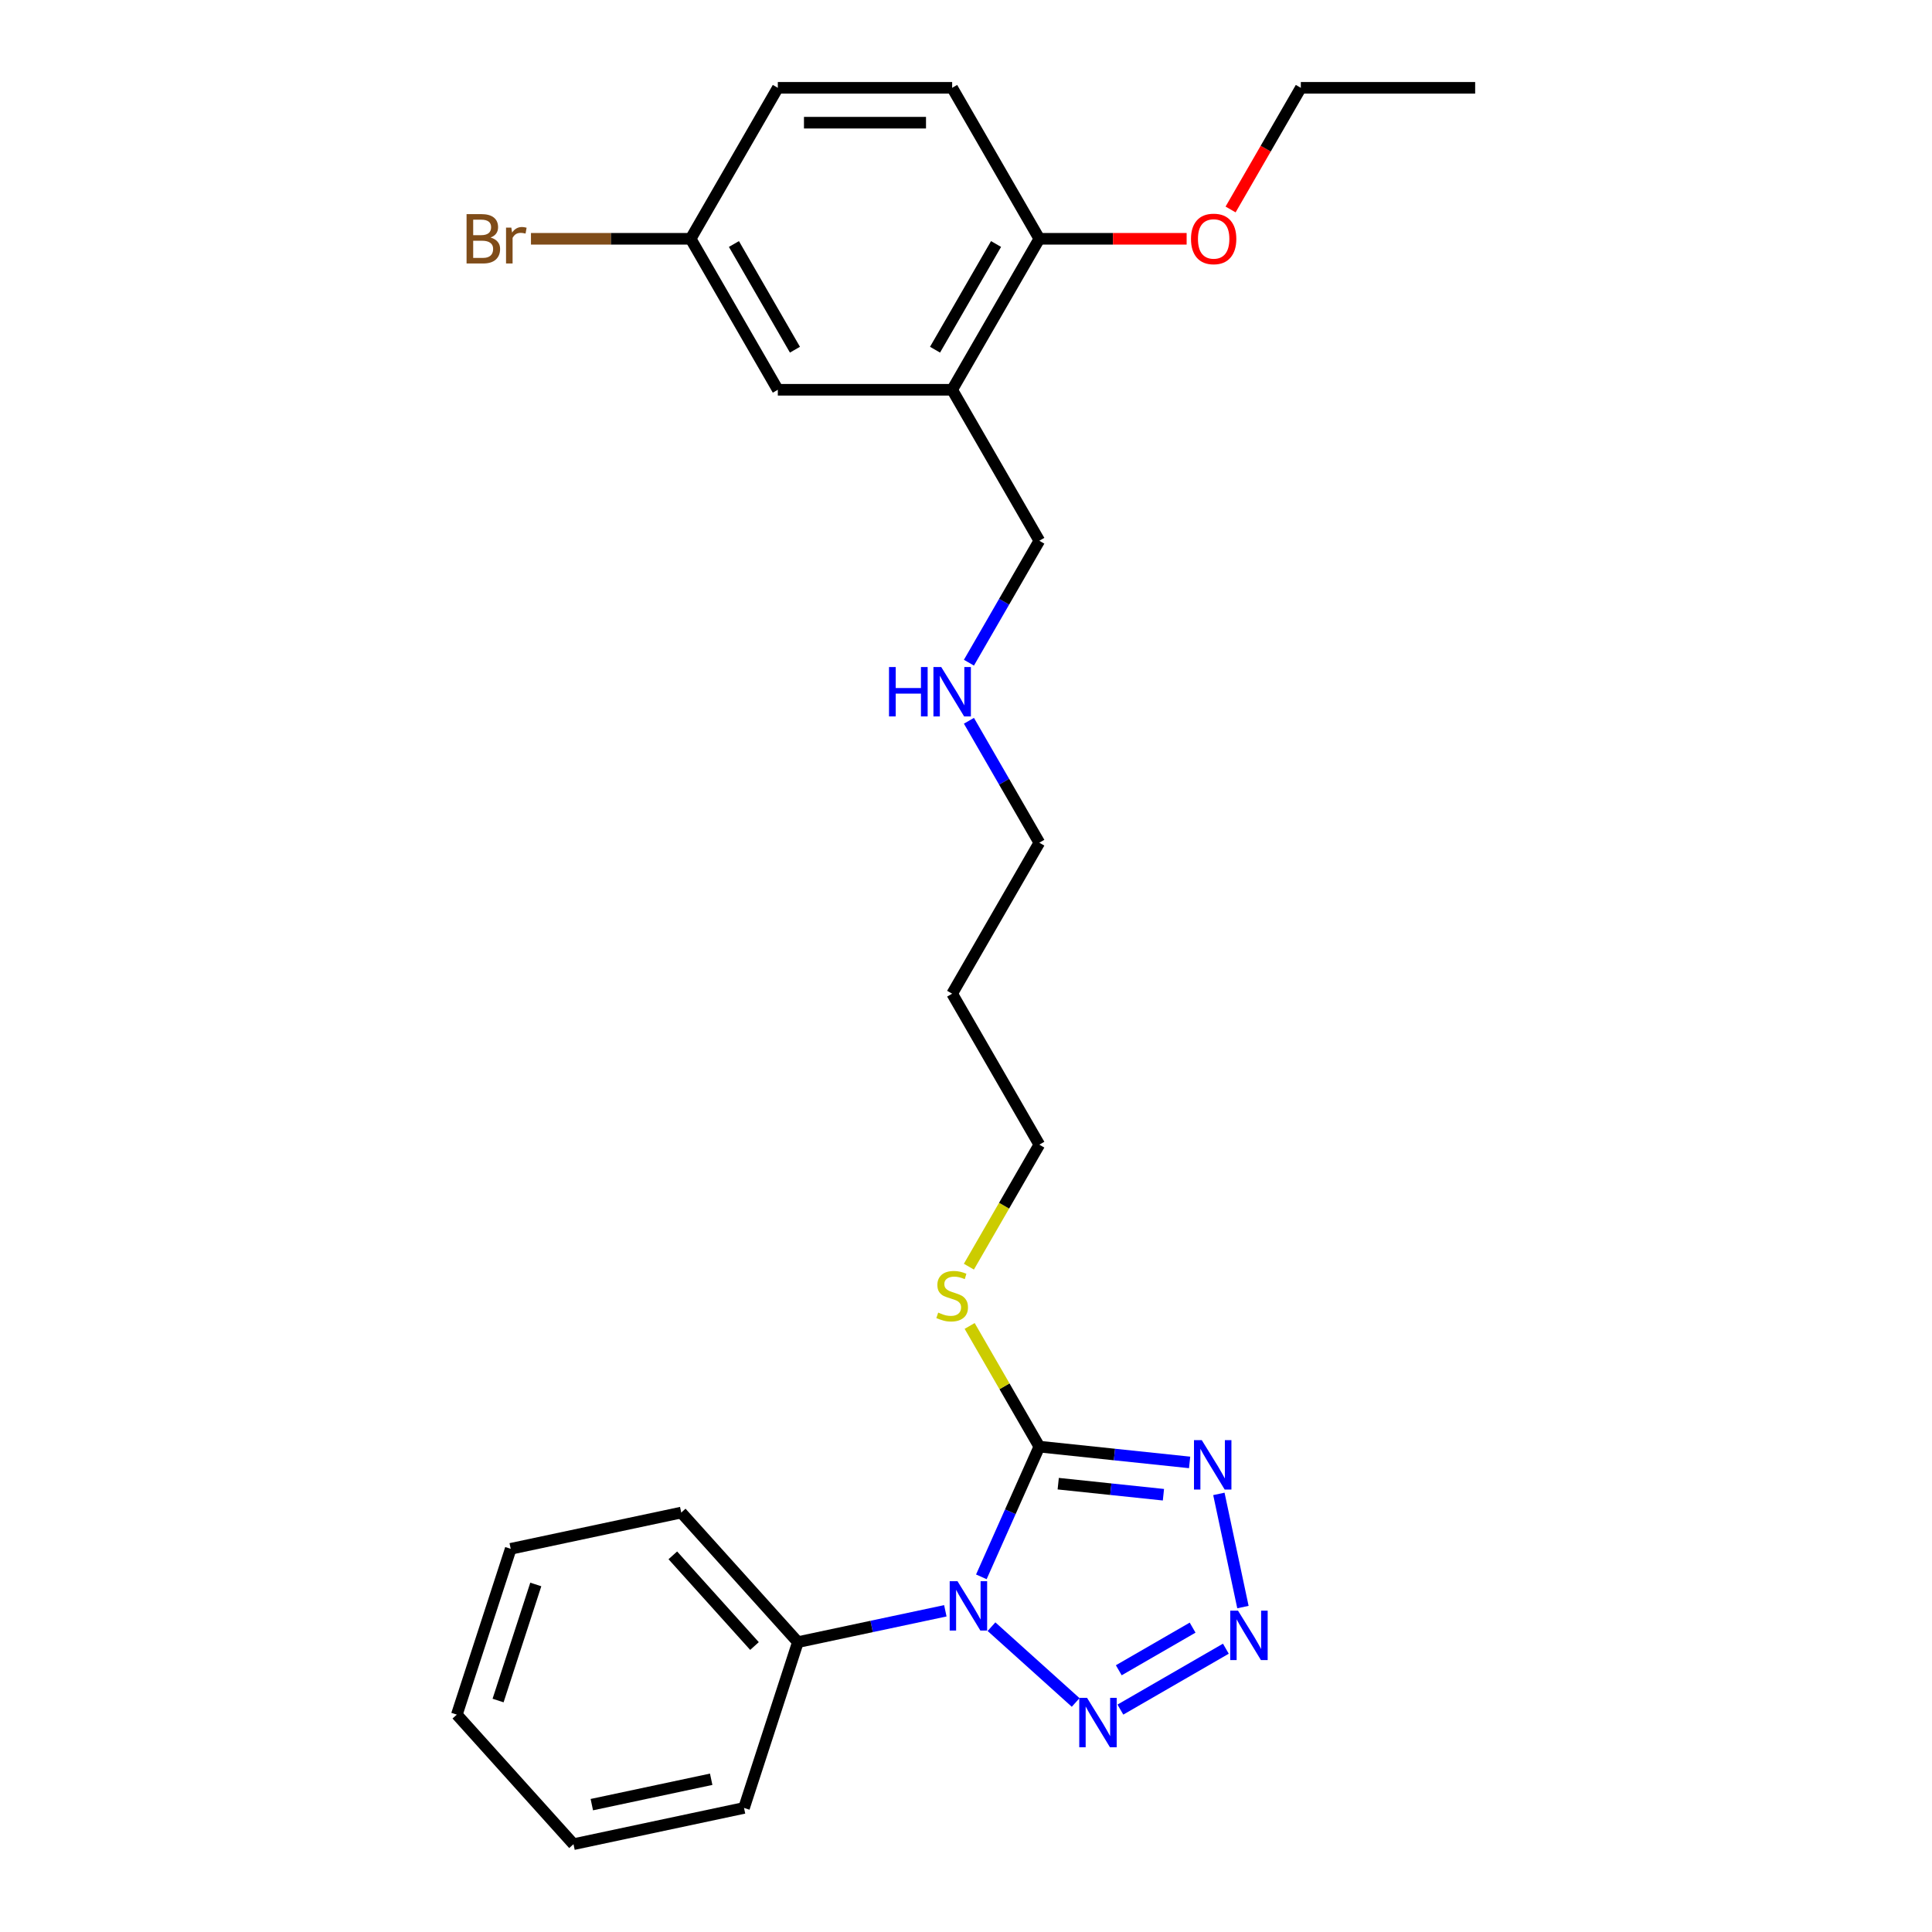 <?xml version='1.0' encoding='iso-8859-1'?>
<svg version='1.1' baseProfile='full'
              xmlns='http://www.w3.org/2000/svg'
                      xmlns:rdkit='http://www.rdkit.org/xml'
                      xmlns:xlink='http://www.w3.org/1999/xlink'
                  xml:space='preserve'
width='1000px' height='1000px' viewBox='0 0 1000 1000'>
<!-- END OF HEADER -->
<rect style='opacity:1.0;fill:#FFFFFF;stroke:none' width='1000' height='1000' x='0' y='0'> </rect>
<path class='bond-0' d='M 507.943,816.171 L 522.948,782.471' style='fill:none;fill-rule:evenodd;stroke:#0000FF;stroke-width:6px;stroke-linecap:butt;stroke-linejoin:miter;stroke-opacity:1' />
<path class='bond-0' d='M 522.948,782.471 L 537.952,748.77' style='fill:none;fill-rule:evenodd;stroke:#000000;stroke-width:6px;stroke-linecap:butt;stroke-linejoin:miter;stroke-opacity:1' />
<path class='bond-3' d='M 513.197,841.962 L 556.763,881.188' style='fill:none;fill-rule:evenodd;stroke:#0000FF;stroke-width:6px;stroke-linecap:butt;stroke-linejoin:miter;stroke-opacity:1' />
<path class='bond-5' d='M 489.303,833.744 L 451.145,841.855' style='fill:none;fill-rule:evenodd;stroke:#0000FF;stroke-width:6px;stroke-linecap:butt;stroke-linejoin:miter;stroke-opacity:1' />
<path class='bond-5' d='M 451.145,841.855 L 412.986,849.965' style='fill:none;fill-rule:evenodd;stroke:#000000;stroke-width:6px;stroke-linecap:butt;stroke-linejoin:miter;stroke-opacity:1' />
<path class='bond-1' d='M 537.952,748.77 L 576.849,752.858' style='fill:none;fill-rule:evenodd;stroke:#000000;stroke-width:6px;stroke-linecap:butt;stroke-linejoin:miter;stroke-opacity:1' />
<path class='bond-1' d='M 576.849,752.858 L 615.746,756.947' style='fill:none;fill-rule:evenodd;stroke:#0000FF;stroke-width:6px;stroke-linecap:butt;stroke-linejoin:miter;stroke-opacity:1' />
<path class='bond-1' d='M 547.735,767.945 L 574.963,770.807' style='fill:none;fill-rule:evenodd;stroke:#000000;stroke-width:6px;stroke-linecap:butt;stroke-linejoin:miter;stroke-opacity:1' />
<path class='bond-1' d='M 574.963,770.807 L 602.191,773.668' style='fill:none;fill-rule:evenodd;stroke:#0000FF;stroke-width:6px;stroke-linecap:butt;stroke-linejoin:miter;stroke-opacity:1' />
<path class='bond-8' d='M 537.952,748.77 L 519.921,717.539' style='fill:none;fill-rule:evenodd;stroke:#000000;stroke-width:6px;stroke-linecap:butt;stroke-linejoin:miter;stroke-opacity:1' />
<path class='bond-8' d='M 519.921,717.539 L 501.889,686.307' style='fill:none;fill-rule:evenodd;stroke:#CCCC00;stroke-width:6px;stroke-linecap:butt;stroke-linejoin:miter;stroke-opacity:1' />
<path class='bond-26' d='M 630.889,773.236 L 643.34,831.817' style='fill:none;fill-rule:evenodd;stroke:#0000FF;stroke-width:6px;stroke-linecap:butt;stroke-linejoin:miter;stroke-opacity:1' />
<path class='bond-2' d='M 634.507,853.364 L 579.91,884.885' style='fill:none;fill-rule:evenodd;stroke:#0000FF;stroke-width:6px;stroke-linecap:butt;stroke-linejoin:miter;stroke-opacity:1' />
<path class='bond-2' d='M 617.294,842.463 L 579.076,864.528' style='fill:none;fill-rule:evenodd;stroke:#0000FF;stroke-width:6px;stroke-linecap:butt;stroke-linejoin:miter;stroke-opacity:1' />
<path class='bond-4' d='M 492.834,201.747 L 537.952,279.893' style='fill:none;fill-rule:evenodd;stroke:#000000;stroke-width:6px;stroke-linecap:butt;stroke-linejoin:miter;stroke-opacity:1' />
<path class='bond-6' d='M 492.834,201.747 L 537.952,123.601' style='fill:none;fill-rule:evenodd;stroke:#000000;stroke-width:6px;stroke-linecap:butt;stroke-linejoin:miter;stroke-opacity:1' />
<path class='bond-6' d='M 483.973,181.001 L 515.555,126.299' style='fill:none;fill-rule:evenodd;stroke:#000000;stroke-width:6px;stroke-linecap:butt;stroke-linejoin:miter;stroke-opacity:1' />
<path class='bond-7' d='M 492.834,201.747 L 402.599,201.747' style='fill:none;fill-rule:evenodd;stroke:#000000;stroke-width:6px;stroke-linecap:butt;stroke-linejoin:miter;stroke-opacity:1' />
<path class='bond-19' d='M 412.986,849.965 L 352.607,782.907' style='fill:none;fill-rule:evenodd;stroke:#000000;stroke-width:6px;stroke-linecap:butt;stroke-linejoin:miter;stroke-opacity:1' />
<path class='bond-19' d='M 390.518,851.983 L 348.252,805.042' style='fill:none;fill-rule:evenodd;stroke:#000000;stroke-width:6px;stroke-linecap:butt;stroke-linejoin:miter;stroke-opacity:1' />
<path class='bond-20' d='M 412.986,849.965 L 385.102,935.784' style='fill:none;fill-rule:evenodd;stroke:#000000;stroke-width:6px;stroke-linecap:butt;stroke-linejoin:miter;stroke-opacity:1' />
<path class='bond-9' d='M 537.952,123.601 L 492.834,45.455' style='fill:none;fill-rule:evenodd;stroke:#000000;stroke-width:6px;stroke-linecap:butt;stroke-linejoin:miter;stroke-opacity:1' />
<path class='bond-15' d='M 537.952,123.601 L 576.077,123.601' style='fill:none;fill-rule:evenodd;stroke:#000000;stroke-width:6px;stroke-linecap:butt;stroke-linejoin:miter;stroke-opacity:1' />
<path class='bond-15' d='M 576.077,123.601 L 614.201,123.601' style='fill:none;fill-rule:evenodd;stroke:#FF0000;stroke-width:6px;stroke-linecap:butt;stroke-linejoin:miter;stroke-opacity:1' />
<path class='bond-10' d='M 402.599,201.747 L 357.481,123.601' style='fill:none;fill-rule:evenodd;stroke:#000000;stroke-width:6px;stroke-linecap:butt;stroke-linejoin:miter;stroke-opacity:1' />
<path class='bond-10' d='M 411.461,181.001 L 379.878,126.299' style='fill:none;fill-rule:evenodd;stroke:#000000;stroke-width:6px;stroke-linecap:butt;stroke-linejoin:miter;stroke-opacity:1' />
<path class='bond-17' d='M 501.493,655.627 L 519.723,624.052' style='fill:none;fill-rule:evenodd;stroke:#CCCC00;stroke-width:6px;stroke-linecap:butt;stroke-linejoin:miter;stroke-opacity:1' />
<path class='bond-17' d='M 519.723,624.052 L 537.952,592.478' style='fill:none;fill-rule:evenodd;stroke:#000000;stroke-width:6px;stroke-linecap:butt;stroke-linejoin:miter;stroke-opacity:1' />
<path class='bond-28' d='M 492.834,45.455 L 402.599,45.455' style='fill:none;fill-rule:evenodd;stroke:#000000;stroke-width:6px;stroke-linecap:butt;stroke-linejoin:miter;stroke-opacity:1' />
<path class='bond-28' d='M 479.299,63.502 L 416.134,63.502' style='fill:none;fill-rule:evenodd;stroke:#000000;stroke-width:6px;stroke-linecap:butt;stroke-linejoin:miter;stroke-opacity:1' />
<path class='bond-12' d='M 357.481,123.601 L 402.599,45.455' style='fill:none;fill-rule:evenodd;stroke:#000000;stroke-width:6px;stroke-linecap:butt;stroke-linejoin:miter;stroke-opacity:1' />
<path class='bond-13' d='M 357.481,123.601 L 316.153,123.601' style='fill:none;fill-rule:evenodd;stroke:#000000;stroke-width:6px;stroke-linecap:butt;stroke-linejoin:miter;stroke-opacity:1' />
<path class='bond-13' d='M 316.153,123.601 L 274.826,123.601' style='fill:none;fill-rule:evenodd;stroke:#7F4C19;stroke-width:6px;stroke-linecap:butt;stroke-linejoin:miter;stroke-opacity:1' />
<path class='bond-11' d='M 501.514,373.073 L 519.733,404.629' style='fill:none;fill-rule:evenodd;stroke:#0000FF;stroke-width:6px;stroke-linecap:butt;stroke-linejoin:miter;stroke-opacity:1' />
<path class='bond-11' d='M 519.733,404.629 L 537.952,436.185' style='fill:none;fill-rule:evenodd;stroke:#000000;stroke-width:6px;stroke-linecap:butt;stroke-linejoin:miter;stroke-opacity:1' />
<path class='bond-14' d='M 501.514,343.006 L 519.733,311.45' style='fill:none;fill-rule:evenodd;stroke:#0000FF;stroke-width:6px;stroke-linecap:butt;stroke-linejoin:miter;stroke-opacity:1' />
<path class='bond-14' d='M 519.733,311.45 L 537.952,279.893' style='fill:none;fill-rule:evenodd;stroke:#000000;stroke-width:6px;stroke-linecap:butt;stroke-linejoin:miter;stroke-opacity:1' />
<path class='bond-21' d='M 636.95,108.423 L 655.128,76.939' style='fill:none;fill-rule:evenodd;stroke:#FF0000;stroke-width:6px;stroke-linecap:butt;stroke-linejoin:miter;stroke-opacity:1' />
<path class='bond-21' d='M 655.128,76.939 L 673.305,45.455' style='fill:none;fill-rule:evenodd;stroke:#000000;stroke-width:6px;stroke-linecap:butt;stroke-linejoin:miter;stroke-opacity:1' />
<path class='bond-16' d='M 492.834,514.332 L 537.952,592.478' style='fill:none;fill-rule:evenodd;stroke:#000000;stroke-width:6px;stroke-linecap:butt;stroke-linejoin:miter;stroke-opacity:1' />
<path class='bond-18' d='M 492.834,514.332 L 537.952,436.185' style='fill:none;fill-rule:evenodd;stroke:#000000;stroke-width:6px;stroke-linecap:butt;stroke-linejoin:miter;stroke-opacity:1' />
<path class='bond-24' d='M 352.607,782.907 L 264.344,801.668' style='fill:none;fill-rule:evenodd;stroke:#000000;stroke-width:6px;stroke-linecap:butt;stroke-linejoin:miter;stroke-opacity:1' />
<path class='bond-23' d='M 385.102,935.784 L 296.839,954.545' style='fill:none;fill-rule:evenodd;stroke:#000000;stroke-width:6px;stroke-linecap:butt;stroke-linejoin:miter;stroke-opacity:1' />
<path class='bond-23' d='M 368.11,920.946 L 306.326,934.079' style='fill:none;fill-rule:evenodd;stroke:#000000;stroke-width:6px;stroke-linecap:butt;stroke-linejoin:miter;stroke-opacity:1' />
<path class='bond-22' d='M 673.305,45.455 L 763.541,45.455' style='fill:none;fill-rule:evenodd;stroke:#000000;stroke-width:6px;stroke-linecap:butt;stroke-linejoin:miter;stroke-opacity:1' />
<path class='bond-25' d='M 296.839,954.545 L 236.459,887.487' style='fill:none;fill-rule:evenodd;stroke:#000000;stroke-width:6px;stroke-linecap:butt;stroke-linejoin:miter;stroke-opacity:1' />
<path class='bond-27' d='M 264.344,801.668 L 236.459,887.487' style='fill:none;fill-rule:evenodd;stroke:#000000;stroke-width:6px;stroke-linecap:butt;stroke-linejoin:miter;stroke-opacity:1' />
<path class='bond-27' d='M 277.325,820.118 L 257.806,880.191' style='fill:none;fill-rule:evenodd;stroke:#000000;stroke-width:6px;stroke-linecap:butt;stroke-linejoin:miter;stroke-opacity:1' />
<path  class='atom-0' d='M 495.601 818.427
L 503.975 831.962
Q 504.805 833.298, 506.141 835.716
Q 507.476 838.135, 507.548 838.279
L 507.548 818.427
L 510.941 818.427
L 510.941 843.982
L 507.44 843.982
L 498.453 829.183
Q 497.406 827.451, 496.287 825.465
Q 495.204 823.48, 494.879 822.867
L 494.879 843.982
L 491.559 843.982
L 491.559 818.427
L 495.601 818.427
' fill='#0000FF'/>
<path  class='atom-2' d='M 622.044 745.425
L 630.418 758.96
Q 631.249 760.296, 632.584 762.714
Q 633.919 765.133, 633.992 765.277
L 633.992 745.425
L 637.385 745.425
L 637.385 770.98
L 633.883 770.98
L 624.896 756.181
Q 623.849 754.449, 622.73 752.463
Q 621.647 750.478, 621.323 749.865
L 621.323 770.98
L 618.002 770.98
L 618.002 745.425
L 622.044 745.425
' fill='#0000FF'/>
<path  class='atom-3' d='M 640.805 833.689
L 649.179 847.224
Q 650.01 848.559, 651.345 850.978
Q 652.68 853.396, 652.753 853.54
L 652.753 833.689
L 656.146 833.689
L 656.146 859.243
L 652.644 859.243
L 643.657 844.445
Q 642.61 842.712, 641.491 840.727
Q 640.408 838.742, 640.084 838.128
L 640.084 859.243
L 636.763 859.243
L 636.763 833.689
L 640.805 833.689
' fill='#0000FF'/>
<path  class='atom-4' d='M 562.659 878.806
L 571.033 892.342
Q 571.863 893.677, 573.199 896.096
Q 574.534 898.514, 574.606 898.658
L 574.606 878.806
L 577.999 878.806
L 577.999 904.361
L 574.498 904.361
L 565.511 889.562
Q 564.464 887.83, 563.345 885.845
Q 562.262 883.86, 561.937 883.246
L 561.937 904.361
L 558.617 904.361
L 558.617 878.806
L 562.659 878.806
' fill='#0000FF'/>
<path  class='atom-9' d='M 485.616 679.395
Q 485.904 679.503, 487.095 680.009
Q 488.287 680.514, 489.586 680.839
Q 490.921 681.127, 492.221 681.127
Q 494.639 681.127, 496.047 679.972
Q 497.454 678.781, 497.454 676.724
Q 497.454 675.316, 496.733 674.45
Q 496.047 673.584, 494.964 673.115
Q 493.881 672.645, 492.076 672.104
Q 489.802 671.418, 488.431 670.768
Q 487.095 670.119, 486.121 668.747
Q 485.182 667.376, 485.182 665.066
Q 485.182 661.853, 487.348 659.868
Q 489.55 657.883, 493.881 657.883
Q 496.841 657.883, 500.198 659.29
L 499.367 662.07
Q 496.299 660.806, 493.989 660.806
Q 491.499 660.806, 490.127 661.853
Q 488.756 662.864, 488.792 664.632
Q 488.792 666.004, 489.478 666.834
Q 490.2 667.664, 491.21 668.134
Q 492.257 668.603, 493.989 669.144
Q 496.299 669.866, 497.671 670.588
Q 499.043 671.31, 500.017 672.79
Q 501.028 674.233, 501.028 676.724
Q 501.028 680.261, 498.646 682.174
Q 496.299 684.051, 492.365 684.051
Q 490.091 684.051, 488.359 683.546
Q 486.662 683.077, 484.641 682.246
L 485.616 679.395
' fill='#CCCC00'/>
<path  class='atom-12' d='M 460.151 345.262
L 463.616 345.262
L 463.616 356.126
L 476.682 356.126
L 476.682 345.262
L 480.147 345.262
L 480.147 370.817
L 476.682 370.817
L 476.682 359.014
L 463.616 359.014
L 463.616 370.817
L 460.151 370.817
L 460.151 345.262
' fill='#0000FF'/>
<path  class='atom-12' d='M 487.186 345.262
L 495.559 358.797
Q 496.39 360.133, 497.725 362.551
Q 499.061 364.969, 499.133 365.114
L 499.133 345.262
L 502.526 345.262
L 502.526 370.817
L 499.025 370.817
L 490.037 356.018
Q 488.99 354.286, 487.871 352.3
Q 486.789 350.315, 486.464 349.702
L 486.464 370.817
L 483.143 370.817
L 483.143 345.262
L 487.186 345.262
' fill='#0000FF'/>
<path  class='atom-14' d='M 253.909 122.951
Q 256.363 123.637, 257.591 125.153
Q 258.854 126.633, 258.854 128.834
Q 258.854 132.372, 256.58 134.393
Q 254.342 136.378, 250.083 136.378
L 241.493 136.378
L 241.493 110.823
L 249.036 110.823
Q 253.404 110.823, 255.605 112.592
Q 257.807 114.361, 257.807 117.609
Q 257.807 121.471, 253.909 122.951
M 244.922 113.711
L 244.922 121.724
L 249.036 121.724
Q 251.563 121.724, 252.862 120.713
Q 254.198 119.666, 254.198 117.609
Q 254.198 113.711, 249.036 113.711
L 244.922 113.711
M 250.083 133.491
Q 252.573 133.491, 253.909 132.299
Q 255.244 131.108, 255.244 128.834
Q 255.244 126.741, 253.765 125.694
Q 252.321 124.611, 249.542 124.611
L 244.922 124.611
L 244.922 133.491
L 250.083 133.491
' fill='#7F4C19'/>
<path  class='atom-14' d='M 264.665 117.826
L 265.062 120.388
Q 267.011 117.501, 270.187 117.501
Q 271.198 117.501, 272.57 117.862
L 272.028 120.894
Q 270.476 120.533, 269.61 120.533
Q 268.094 120.533, 267.083 121.146
Q 266.109 121.724, 265.315 123.132
L 265.315 136.378
L 261.922 136.378
L 261.922 117.826
L 264.665 117.826
' fill='#7F4C19'/>
<path  class='atom-16' d='M 616.457 123.673
Q 616.457 117.537, 619.489 114.108
Q 622.521 110.679, 628.188 110.679
Q 633.854 110.679, 636.886 114.108
Q 639.918 117.537, 639.918 123.673
Q 639.918 129.881, 636.85 133.418
Q 633.782 136.919, 628.188 136.919
Q 622.557 136.919, 619.489 133.418
Q 616.457 129.917, 616.457 123.673
M 628.188 134.032
Q 632.086 134.032, 634.179 131.433
Q 636.309 128.798, 636.309 123.673
Q 636.309 118.656, 634.179 116.129
Q 632.086 113.567, 628.188 113.567
Q 624.289 113.567, 622.16 116.093
Q 620.066 118.62, 620.066 123.673
Q 620.066 128.834, 622.16 131.433
Q 624.289 134.032, 628.188 134.032
' fill='#FF0000'/>
</svg>
